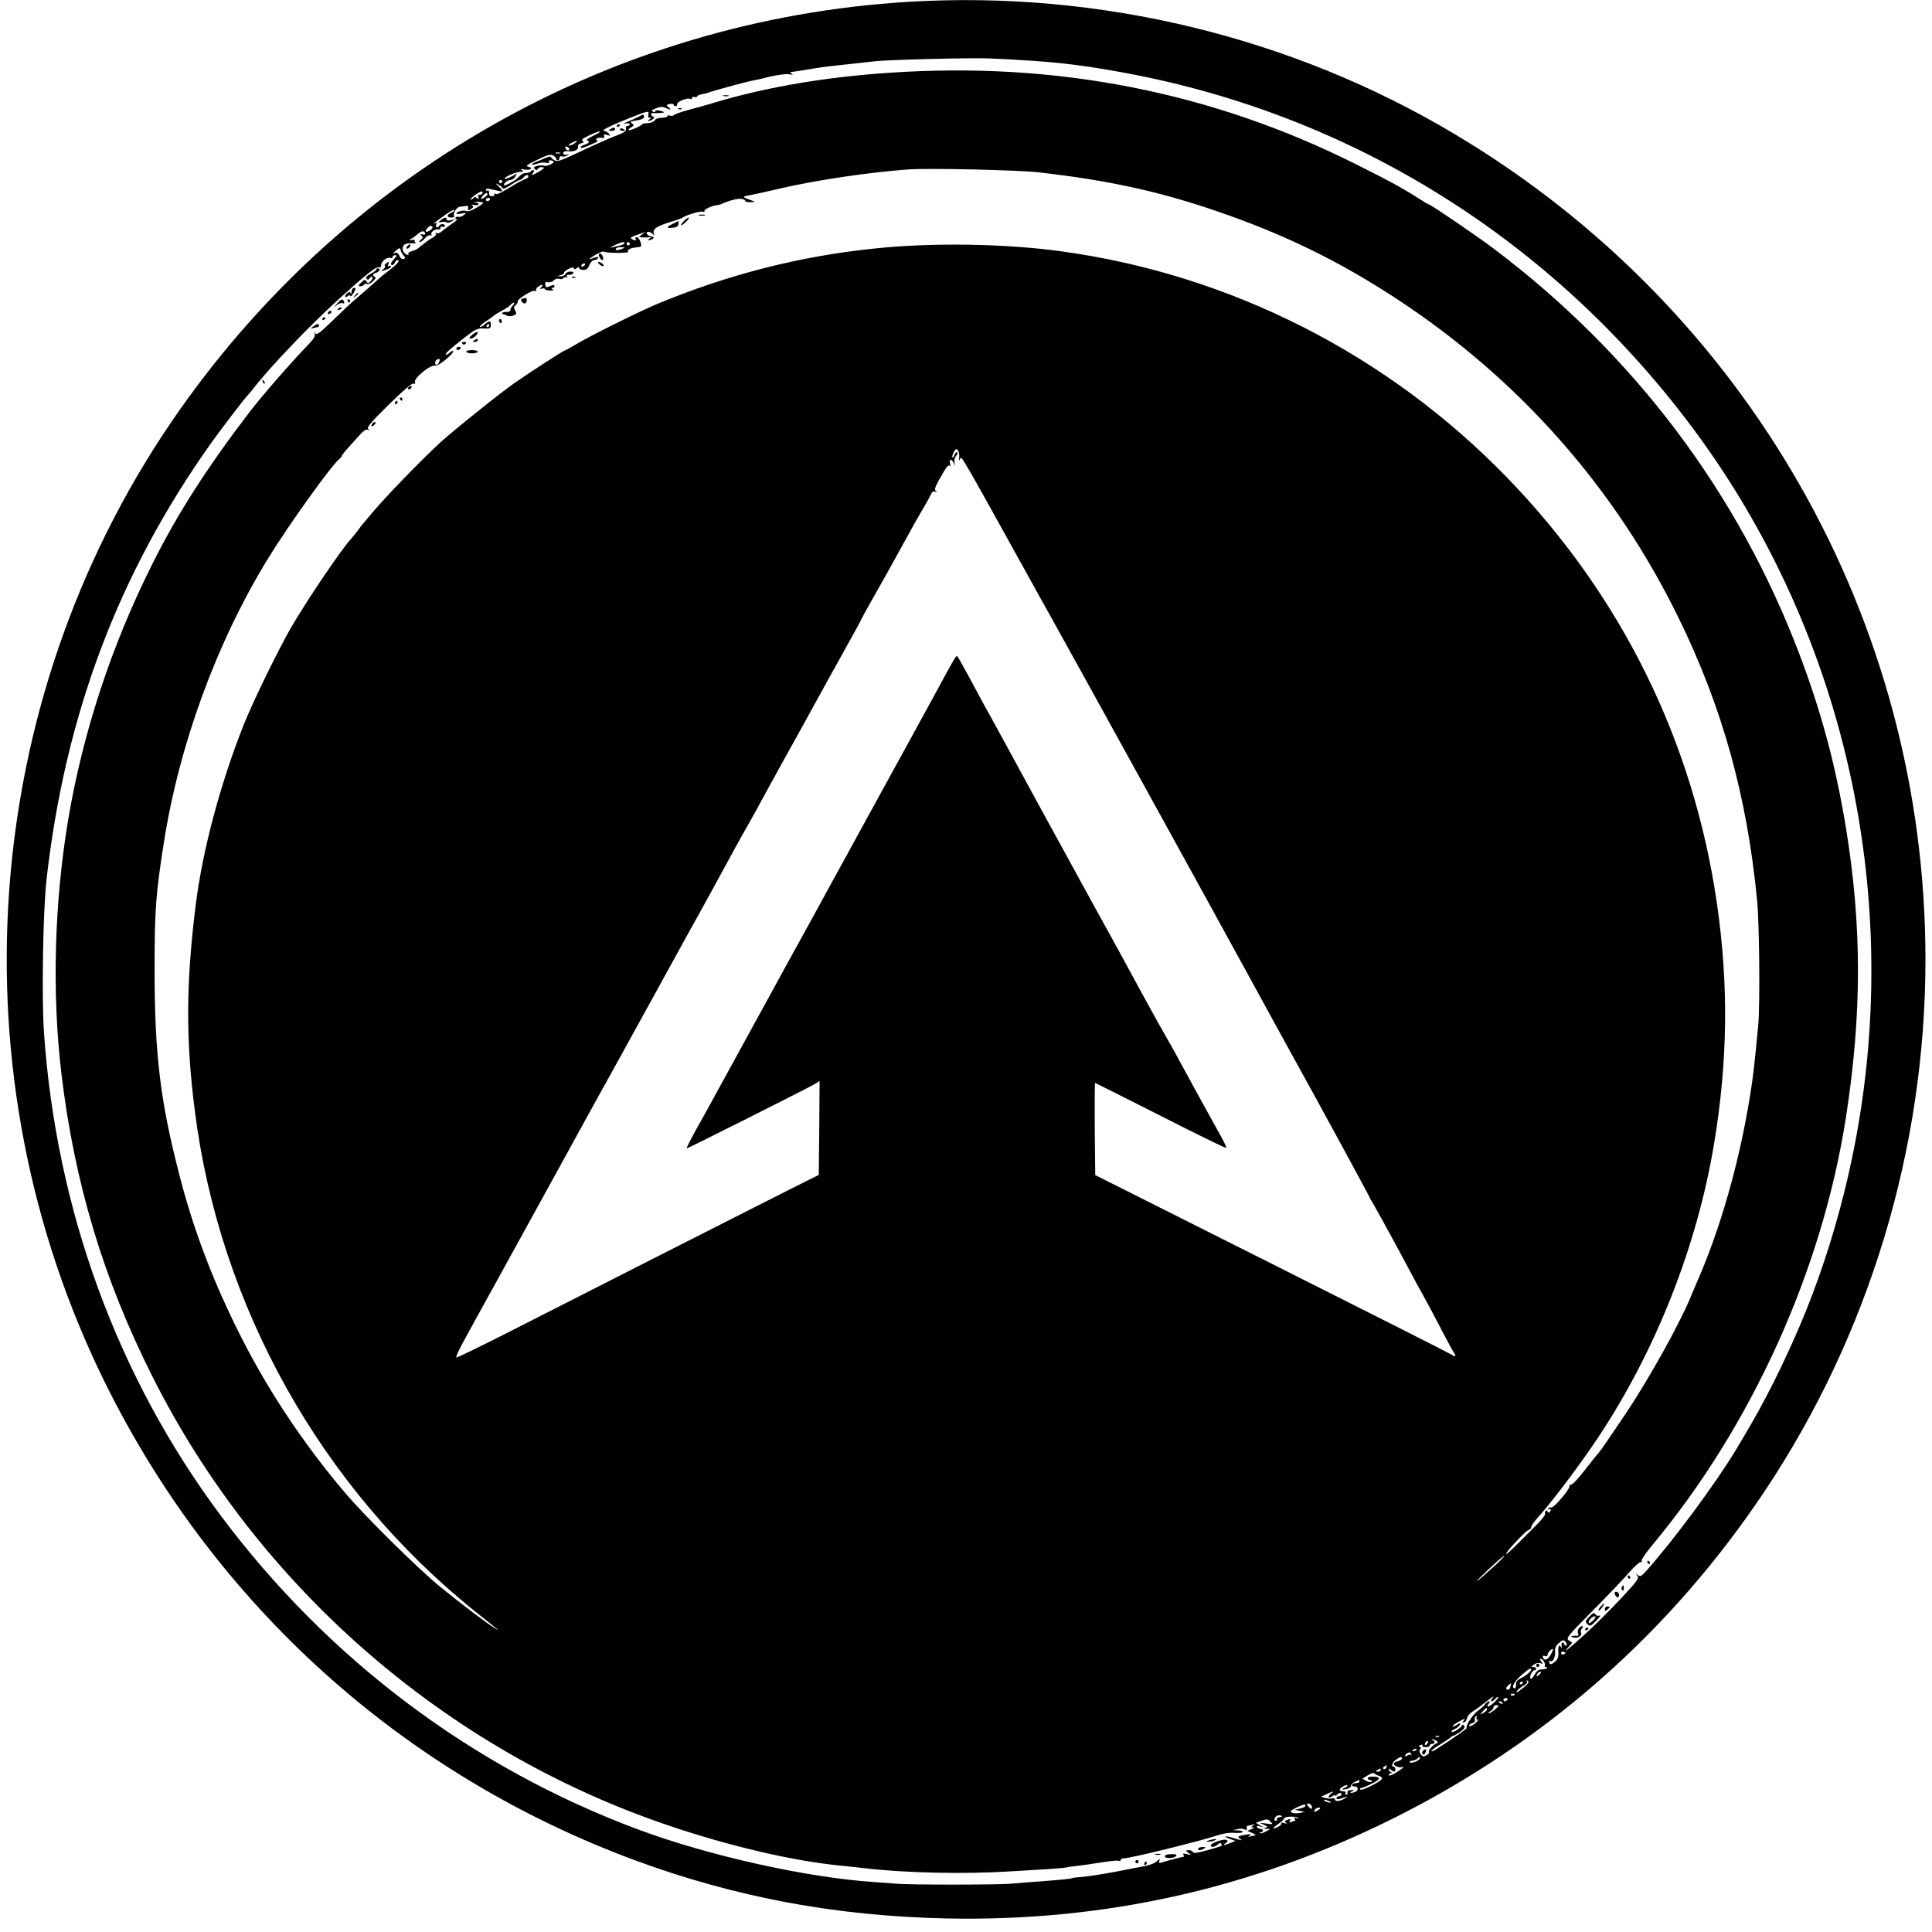 <?xml version="1.0" encoding="UTF-8" standalone="no"?> <svg xmlns="http://www.w3.org/2000/svg" version="1.0" width="1181pt" height="1181pt" viewBox="0 0 1181 1181" preserveAspectRatio="xMidYMid meet"><g transform="translate(0,1181) scale(0.1,-0.1)" fill="#000000" stroke="none"><path d="M5556 11799 c-1821 -109 -3475 -1052 -4509 -2569 -1176 -1728 -1333 -3990 -407 -5868 673 -1365 1824 -2401 3248 -2926 610 -224 1219 -338 1892 -353 969 -21 1875 182 2740 613 928 464 1693 1138 2268 2000 638 957 982 2093 982 3249 0 2069 -1086 3976 -2874 5043 -996 596 -2173 881 -3340 811z m744 -360 c201 -13 352 -33 580 -75 1391 -259 2610 -1022 3466 -2169 837 -1122 1217 -2540 1058 -3950 -63 -563 -219 -1136 -444 -1635 -113 -251 -203 -422 -350 -665 -126 -208 -383 -555 -547 -738 -30 -33 -36 -37 -51 -25 -15 12 -16 11 -3 -4 12 -16 1 -30 -99 -138 -62 -66 -158 -162 -214 -213 -101 -93 -152 -133 -108 -85 l23 26 -20 14 c-20 14 -13 22 147 184 92 93 191 197 221 232 30 34 60 62 68 62 8 0 11 4 8 10 -3 5 27 49 67 97 607 729 1037 1680 1182 2613 98 633 98 1167 0 1770 -63 382 -150 707 -284 1060 -374 987 -1011 1832 -1865 2477 -106 80 -389 273 -400 273 -3 0 -29 15 -58 34 -29 19 -70 44 -90 55 -20 12 -54 31 -74 42 -21 12 -122 64 -224 115 -882 442 -1834 629 -2854 559 -389 -26 -747 -87 -1060 -180 -49 -15 -126 -37 -170 -48 -44 -12 -83 -26 -86 -31 -4 -5 -14 -6 -23 -3 -9 4 -16 2 -16 -3 0 -6 -16 -10 -35 -10 -20 0 -37 -6 -43 -16 -5 -8 -24 -16 -44 -17 -20 -1 -34 -4 -32 -6 2 -2 -15 -13 -38 -23 -44 -20 -63 -18 -30 3 18 12 19 14 5 25 -14 9 -9 12 29 18 29 4 45 12 45 21 0 18 -2 18 -35 1 -15 -8 -45 -22 -67 -31 -26 -10 -30 -14 -12 -10 15 3 27 1 27 -5 0 -5 -6 -10 -14 -10 -9 0 -12 -7 -10 -17 4 -14 -9 -23 -58 -42 -35 -13 -103 -43 -153 -66 -194 -91 -205 -96 -225 -85 -10 5 -20 14 -22 19 -2 6 -15 4 -33 -4 -16 -8 -43 -19 -59 -25 -16 -6 -27 -13 -24 -16 3 -2 18 0 34 6 15 6 39 8 52 5 15 -4 21 -2 17 5 -7 11 17 14 28 3 10 -9 -41 -33 -58 -26 -8 3 -27 2 -41 -1 -21 -6 -24 -10 -15 -19 9 -9 14 -9 20 2 5 7 17 11 27 9 15 -2 11 -8 -19 -26 -45 -26 -54 -28 -37 -7 12 15 0 22 -14 8 -8 -8 -13 -9 -41 -12 -8 0 -23 -10 -33 -22 -18 -22 -92 -62 -92 -50 0 13 24 31 42 31 9 0 23 10 29 23 10 18 10 20 -2 11 -23 -17 -71 -35 -64 -24 9 14 73 40 99 40 17 0 18 2 6 10 -11 8 -8 9 12 4 15 -3 33 -2 40 2 9 6 6 10 -11 14 -20 5 -12 11 53 43 61 30 81 35 96 27 11 -6 20 -15 20 -20 0 -6 5 -10 10 -10 6 0 10 7 10 15 0 8 6 12 14 9 8 -3 23 -1 33 6 16 10 16 10 -3 5 -14 -3 -21 -1 -21 9 0 10 11 13 36 11 36 -3 60 12 54 31 -2 6 6 14 19 18 18 5 20 8 9 15 -9 6 3 16 44 35 31 15 59 25 62 22 3 -3 -16 -15 -43 -27 -26 -13 -42 -25 -36 -27 20 -6 13 -19 -13 -26 -14 -4 -25 -11 -25 -16 0 -10 13 -6 80 24 19 8 29 15 22 16 -7 0 -10 5 -6 11 3 6 17 9 29 7 17 -4 22 -1 18 10 -5 11 -1 13 18 7 21 -7 22 -6 10 9 -7 9 -21 16 -30 17 -20 0 48 34 154 76 119 47 124 48 118 23 -3 -13 0 -20 8 -20 11 0 11 -2 -1 -10 -8 -5 -10 -10 -5 -10 6 0 17 5 25 11 11 8 12 12 3 16 -7 2 -13 9 -13 14 0 6 6 9 13 8 21 -2 71 1 66 5 -11 10 -60 16 -54 7 4 -7 -1 -8 -12 -4 -14 6 -11 9 17 21 25 10 40 11 57 3 32 -15 42 -13 20 3 -16 13 -16 14 5 20 13 3 25 1 26 -4 5 -15 22 -12 22 4 0 16 64 41 80 31 5 -3 10 -1 10 5 0 7 6 10 14 7 8 -3 16 -1 18 4 2 5 14 11 28 13 14 2 32 6 40 10 23 9 220 63 260 71 19 3 73 15 119 27 48 11 97 17 115 14 22 -4 27 -3 16 4 -10 6 -11 10 -3 10 7 0 52 7 100 15 49 8 106 17 128 19 22 2 83 9 135 15 52 6 122 13 155 17 91 9 566 21 685 17 58 -2 175 -8 260 -14z m-2786 -504 c-10 -8 -26 -14 -34 -15 -8 0 -4 6 10 14 34 19 48 20 24 1z m-34 -36 c0 -14 -17 -10 -23 5 -4 10 -1 13 9 9 7 -3 14 -9 14 -14z m-57 -26 c-7 -2 -19 -2 -25 0 -7 3 -2 5 12 5 14 0 19 -2 13 -5z m2930 -117 c413 -47 719 -113 1062 -229 426 -144 771 -312 1135 -552 740 -488 1323 -1149 1710 -1940 268 -547 419 -1089 481 -1730 14 -143 18 -634 7 -760 -24 -255 -31 -312 -49 -425 -66 -415 -183 -824 -329 -1155 -9 -22 -26 -60 -36 -85 -67 -163 -257 -504 -396 -711 -46 -67 -99 -146 -118 -174 -19 -29 -42 -60 -50 -69 -8 -8 -46 -56 -85 -106 -38 -49 -75 -88 -81 -85 -6 2 -11 -3 -10 -10 2 -20 -97 -135 -111 -130 -7 2 -15 -1 -19 -7 -4 -7 -3 -8 4 -4 7 4 12 3 12 -3 0 -5 -4 -13 -10 -16 -5 -3 -10 -1 -10 5 0 6 -4 9 -10 5 -5 -3 -7 -11 -5 -18 3 -7 -22 -39 -56 -72 -33 -33 -86 -86 -117 -117 -31 -32 -61 -58 -65 -58 -14 0 116 140 135 146 10 3 18 12 18 19 0 8 18 33 39 57 89 98 257 321 371 492 353 532 606 1173 709 1801 83 503 88 970 16 1465 -144 988 -582 1877 -1281 2599 -731 755 -1694 1244 -2729 1385 -342 47 -788 54 -1138 17 -458 -47 -896 -159 -1327 -338 -107 -44 -422 -201 -499 -248 -32 -19 -61 -35 -64 -35 -8 0 -220 -137 -310 -200 -92 -64 -378 -294 -456 -365 -126 -117 -331 -329 -416 -430 -27 -33 -52 -62 -55 -65 -3 -3 -17 -21 -32 -42 -15 -20 -33 -42 -40 -50 -57 -59 -273 -379 -371 -548 -79 -138 -229 -446 -285 -585 -145 -364 -254 -773 -296 -1110 -59 -477 -61 -818 -5 -1255 151 -1196 774 -2307 1714 -3061 162 -129 153 -122 120 -102 -44 26 -204 147 -334 253 -138 113 -454 425 -581 574 -268 316 -491 655 -670 1021 -153 313 -262 606 -344 925 -116 448 -151 738 -151 1250 0 369 7 460 56 775 94 602 323 1228 637 1740 129 210 386 568 438 611 8 6 14 14 14 18 0 3 15 23 34 44 19 20 50 56 71 79 24 28 42 40 53 36 14 -4 14 -3 3 5 -11 8 14 39 124 147 90 88 143 134 153 130 9 -3 12 0 9 9 -10 24 98 111 125 101 15 -6 108 69 108 87 0 6 -9 3 -20 -7 -11 -10 -22 -16 -25 -13 -6 6 32 41 126 113 56 43 69 49 107 47 39 -2 42 0 42 24 0 26 -8 26 -43 -4 -9 -8 -20 -13 -23 -9 -3 3 14 18 38 34 23 15 45 31 48 34 3 4 24 17 47 29 23 12 47 28 54 36 6 8 16 14 21 14 5 0 2 -7 -6 -16 -9 -8 -16 -22 -16 -29 0 -8 -10 -13 -24 -12 -22 2 -39 -11 -18 -14 4 -1 14 -4 22 -9 8 -4 25 -4 38 1 20 8 21 11 11 31 -9 17 -9 24 3 32 8 6 13 16 12 21 -5 14 83 71 104 67 9 -2 14 -1 10 4 -4 4 0 13 10 20 23 18 37 17 22 -1 -11 -13 -10 -14 4 -9 9 3 16 2 16 -2 0 -5 14 -9 31 -10 20 -1 26 2 17 7 -10 7 -10 9 0 9 6 0 12 5 12 11 0 6 -7 8 -15 5 -8 -3 -21 -8 -28 -11 -8 -3 -13 3 -14 15 -1 16 2 20 17 15 10 -3 25 1 34 10 9 10 24 14 35 10 11 -3 22 -1 26 5 3 6 11 7 17 4 7 -4 8 -2 4 4 -5 8 0 12 13 12 11 0 23 5 26 10 3 6 -5 10 -18 10 -14 0 -27 -7 -31 -15 -3 -8 -16 -15 -28 -14 l-23 1 23 6 c13 4 22 10 20 15 -2 4 10 14 27 23 20 10 31 12 33 4 3 -8 8 -8 18 1 10 8 14 8 14 0 0 -6 12 -11 26 -11 19 0 28 7 37 30 7 17 19 30 29 30 9 0 20 5 24 12 7 11 -4 10 -51 -7 -11 -4 2 7 30 24 27 16 52 27 55 23 3 -4 40 -8 82 -8 43 0 74 3 69 6 -14 8 12 25 43 27 16 1 31 4 33 6 9 10 -10 57 -24 57 -8 0 -11 -4 -8 -10 8 -12 -5 -13 -23 -1 -10 6 -7 11 15 19 15 5 37 13 48 17 l20 8 -20 -16 -20 -16 20 -2 c11 -1 29 -1 40 0 17 2 17 0 5 -8 -19 -13 -1 -14 19 -2 12 8 10 11 -10 16 -14 3 -26 12 -26 20 0 14 26 9 40 -9 6 -7 7 -5 4 5 -9 29 15 46 108 74 33 10 65 22 70 26 21 15 107 40 121 35 8 -3 13 -2 10 3 -6 9 42 32 72 36 9 1 24 4 32 8 52 23 105 36 126 31 13 -3 22 -9 20 -13 -3 -4 11 -7 31 -7 29 0 32 2 14 8 -70 26 -69 25 -11 36 30 6 114 24 185 41 216 50 540 98 775 115 128 9 671 -3 803 -18z m-3123 -25 c0 -5 -8 -11 -17 -15 -10 -3 -31 -14 -48 -23 -106 -64 -125 -74 -135 -68 -6 4 -9 3 -8 -2 2 -4 0 -9 -4 -10 -20 -7 -28 -1 -28 18 0 11 -4 17 -10 14 -5 -3 -10 -1 -10 5 0 6 10 8 23 5 12 -2 34 -8 50 -11 33 -8 34 -2 5 27 -23 21 -23 21 -1 10 12 -6 23 -16 25 -22 2 -7 22 1 50 20 25 17 50 31 56 31 5 0 15 7 22 15 14 17 30 20 30 6z m-160 -31 c0 -5 -4 -10 -10 -10 -5 0 -10 5 -10 10 0 6 5 10 10 10 6 0 10 -4 10 -10z m-120 -70 c0 -5 -7 -10 -16 -10 -11 0 -14 -5 -10 -16 5 -14 4 -15 -8 -5 -10 8 -16 9 -21 1 -3 -5 -11 -10 -18 -10 -12 0 52 49 66 50 4 0 7 -4 7 -10z m30 -8 c0 -4 -9 -13 -20 -20 -23 -14 -26 -8 -7 13 13 16 27 19 27 7z m15 -32 c-3 -5 -10 -10 -16 -10 -5 0 -9 5 -9 10 0 6 7 10 16 10 8 0 12 -4 9 -10z m-42 -18 c5 -2 -13 -17 -40 -32 -30 -18 -54 -25 -63 -20 -15 8 -60 -4 -60 -15 0 -4 15 -4 33 0 30 6 31 5 12 -10 -11 -8 -25 -13 -32 -11 -7 3 -15 1 -18 -4 -4 -6 0 -10 7 -10 7 0 -5 -12 -27 -26 -22 -15 -50 -36 -62 -46 -12 -12 -27 -17 -34 -13 -7 5 -10 4 -5 -3 4 -6 -4 -16 -16 -23 -20 -10 -47 -30 -95 -69 -6 -5 -23 -12 -37 -16 -14 -3 -23 -11 -20 -16 4 -6 1 -9 -6 -6 -24 8 -36 36 -24 56 8 12 23 16 50 15 22 -1 33 0 26 3 -6 3 -10 9 -7 14 3 4 -5 6 -17 3 -22 -4 -22 -4 -3 8 11 6 30 21 42 31 12 11 26 17 32 13 18 -10 12 -25 -6 -18 -15 5 -16 3 -6 -7 10 -11 9 -16 -5 -26 -9 -8 -12 -14 -5 -14 6 0 20 10 30 23 10 13 25 21 33 19 8 -3 12 -1 8 3 -11 11 19 36 39 33 10 -2 17 2 16 9 -2 7 4 10 12 7 8 -4 15 -1 15 5 0 14 -27 15 -35 1 -10 -17 -25 -11 -18 7 5 12 3 14 -8 8 -25 -14 4 10 59 49 29 21 56 36 59 33 3 -4 -6 -12 -20 -18 -29 -13 -27 -29 4 -29 11 0 18 4 15 9 -10 16 18 59 39 58 11 0 27 2 35 4 10 3 14 -2 12 -14 -3 -15 0 -16 17 -5 15 9 17 15 8 21 -8 6 -4 7 10 4 13 -3 25 -1 28 3 3 5 -5 11 -17 13 -16 3 -14 4 7 4 17 -1 34 -3 38 -5z m-310 -149 c4 -3 -2 -13 -14 -21 -25 -17 -36 -9 -18 12 16 17 23 19 32 9z m1173 -102 c-3 -4 -18 -11 -33 -14 -16 -3 -37 -8 -48 -11 -11 -4 -2 3 20 14 42 21 70 26 61 11z m34 -1 c0 -5 -4 -10 -10 -10 -5 0 -10 5 -10 10 0 6 5 10 10 10 6 0 10 -4 10 -10z m-1384 -71 c13 -14 13 -17 1 -22 -9 -3 -19 4 -25 19 -8 17 -16 22 -29 17 -12 -4 -9 1 7 15 22 18 25 19 29 4 1 -9 10 -24 17 -33z m1339 41 c-28 -12 -47 -12 -40 0 3 6 18 10 33 9 24 0 25 -1 7 -9z m-1395 -62 c-11 -12 -20 -25 -20 -30 0 -14 18 -9 24 7 3 8 10 15 15 15 20 0 0 -25 -47 -60 -25 -19 -54 -42 -62 -50 -27 -25 -104 -93 -148 -130 -23 -19 -85 -77 -138 -129 -76 -74 -98 -91 -106 -80 -8 11 -9 10 -4 -4 4 -12 -8 -31 -36 -60 -103 -106 -278 -307 -352 -402 -265 -345 -451 -634 -605 -943 -251 -500 -426 -1036 -515 -1567 -84 -506 -99 -1055 -41 -1545 80 -668 255 -1254 555 -1851 646 -1288 1795 -2288 3157 -2748 374 -127 766 -218 1058 -246 33 -3 96 -10 140 -15 243 -29 613 -37 880 -20 83 5 195 12 250 15 54 4 102 8 105 10 3 1 32 6 65 9 33 4 102 14 152 22 51 8 97 13 103 9 5 -3 10 -1 10 4 0 6 8 11 18 11 40 0 463 104 575 141 36 12 75 18 103 15 24 -2 47 0 50 5 3 5 -10 10 -28 10 l-33 1 30 7 c17 4 36 3 43 -2 11 -9 16 -3 13 16 0 4 3 7 8 7 5 0 18 3 28 6 15 5 15 4 3 -5 -13 -9 -13 -11 0 -11 8 -1 4 -6 -10 -11 l-25 -11 30 -13 c17 -7 25 -14 18 -14 -6 -1 -20 -4 -30 -7 -15 -5 -16 -4 -3 6 12 9 7 10 -25 5 -48 -8 -54 -13 -35 -25 20 -13 13 -12 -42 5 -53 16 -66 10 -17 -7 l31 -11 -32 -13 c-41 -17 -50 -17 -27 0 14 11 15 15 3 19 -17 7 -89 -17 -94 -32 -5 -16 24 -13 42 4 10 10 17 12 21 4 9 -13 14 -11 -84 -39 -61 -17 -86 -20 -89 -12 -2 7 -13 12 -25 12 -22 -1 -22 -1 -2 -16 19 -15 19 -15 -9 -8 -21 5 -27 4 -22 -5 4 -6 5 -11 2 -11 -6 0 -112 -27 -138 -36 -14 -4 -16 -1 -11 12 5 15 3 14 -14 -3 -12 -12 -46 -25 -84 -32 -35 -6 -84 -16 -109 -21 -88 -18 -226 -41 -275 -44 -27 -2 -50 -5 -50 -6 0 -5 -79 -12 -255 -25 -36 -3 -92 -7 -125 -10 -81 -7 -621 -7 -693 0 -31 2 -91 7 -132 10 -412 26 -1018 161 -1450 322 -1013 378 -1893 1039 -2548 1915 -633 847 -1007 1868 -1083 2953 -15 214 -6 748 15 935 114 1010 439 1873 1009 2675 66 92 212 283 227 295 3 3 16 18 28 34 96 125 340 381 518 543 175 159 234 205 250 199 9 -3 14 2 14 14 0 22 37 51 56 43 8 -3 14 0 14 6 0 6 7 11 15 11 13 0 12 -4 -5 -22z m1165 -38 c-3 -5 -11 -10 -16 -10 -6 0 -7 5 -4 10 3 6 11 10 16 10 6 0 7 -4 4 -10z m-585 -370 c0 -5 -5 -10 -11 -10 -5 0 -7 5 -4 10 3 6 8 10 11 10 2 0 4 -4 4 -10z m-306 -224 c-3 -9 -10 -16 -15 -16 -14 0 -11 28 4 33 16 6 19 3 11 -17z m3179 -584 c-2 -21 -1 -23 5 -8 10 22 -8 52 447 -769 15 -27 71 -129 125 -225 129 -230 1030 -1866 1152 -2090 102 -186 301 -550 350 -638 109 -196 428 -783 428 -787 0 -3 13 -26 29 -52 16 -27 76 -136 134 -243 116 -217 159 -296 192 -355 12 -22 53 -98 90 -170 37 -71 72 -136 78 -142 10 -14 -4 -18 -17 -5 -4 4 -497 253 -1094 553 l-1087 546 -3 281 c-1 155 0 282 2 282 2 0 183 -90 401 -201 218 -111 398 -199 401 -196 3 3 -16 42 -42 88 -81 145 -199 361 -244 444 -23 44 -57 105 -75 135 -18 30 -87 154 -153 275 -65 121 -131 240 -144 265 -25 44 -258 469 -483 880 -61 113 -158 291 -215 395 -57 105 -117 213 -132 240 -15 28 -56 103 -90 167 -35 65 -65 118 -68 118 -8 0 -16 -14 -152 -265 -69 -127 -212 -387 -318 -580 -105 -192 -209 -381 -230 -420 -21 -38 -110 -200 -197 -360 -88 -159 -177 -321 -198 -360 -21 -38 -111 -203 -200 -365 -89 -162 -179 -326 -200 -365 -21 -38 -66 -121 -101 -182 -34 -62 -60 -113 -56 -113 8 0 737 367 780 392 l32 20 -2 -287 -3 -287 -180 -90 c-204 -103 -1340 -679 -1753 -890 -151 -76 -278 -138 -283 -136 -4 2 18 50 50 108 31 58 121 220 198 360 77 140 252 458 388 705 136 248 293 533 350 635 56 102 177 322 270 490 92 168 200 364 240 435 40 72 105 191 145 265 40 74 98 180 130 235 31 55 79 141 105 190 27 50 80 146 118 215 39 69 108 195 155 280 103 187 144 262 245 443 42 76 77 139 77 142 0 2 35 66 78 142 44 76 121 215 172 308 51 94 112 202 135 240 23 39 44 78 48 87 4 12 13 16 24 12 14 -4 15 -3 4 4 -10 8 -7 21 19 68 45 81 56 95 65 86 4 -4 5 3 2 16 -3 12 -1 22 4 22 5 0 14 -10 20 -22 9 -21 9 -21 4 4 -3 16 1 32 10 42 8 8 11 17 6 21 -5 3 -13 -4 -16 -16 -4 -11 -9 -18 -13 -15 -3 3 1 18 8 32 12 22 16 24 26 10 6 -9 10 -28 7 -44z m3271 -6776 c-117 -107 -145 -124 -44 -28 52 50 99 91 105 92 5 0 -22 -29 -61 -64z m442 -483 c-5 -5 -11 -2 -13 5 -8 21 -21 13 -17 -10 2 -13 2 -17 -2 -10 -12 24 -21 11 -18 -27 2 -30 -3 -44 -21 -59 -23 -20 -35 -19 -35 1 0 6 3 8 6 4 13 -13 32 21 30 53 -2 26 4 39 23 56 22 20 28 21 40 9 8 -8 11 -18 7 -22z m-95 -55 c-19 -35 -41 -43 -49 -19 -3 10 0 12 12 8 9 -4 16 -1 16 6 0 14 20 37 32 37 4 0 -1 -15 -11 -32z m89 7 c0 -2 -6 -5 -13 -8 -8 -3 -14 1 -14 8 0 7 6 11 14 8 7 -3 13 -6 13 -8z m-131 -54 c6 -10 7 -21 4 -25 -3 -3 0 -6 7 -6 7 0 10 -3 6 -7 -4 -5 -19 -8 -33 -8 -19 0 -30 -9 -43 -33 -10 -18 -21 -28 -25 -23 -7 13 12 51 25 51 6 0 10 5 10 10 0 6 -8 10 -17 10 -15 0 -14 2 4 15 12 9 29 12 40 8 16 -6 16 -5 4 10 -8 11 -9 17 -3 17 6 0 16 -8 21 -19z m-79 -47 c0 -10 -32 -38 -64 -53 -22 -12 -30 -22 -29 -39 2 -12 -2 -22 -7 -22 -25 0 -6 39 37 77 45 40 63 51 63 37z m60 -18 c0 -2 -7 -9 -15 -16 -13 -11 -14 -10 -9 4 5 14 24 23 24 12z m-106 -91 c-22 -18 -41 -32 -43 -30 -5 6 21 30 47 44 12 7 20 17 16 23 -5 7 -2 8 6 3 9 -6 2 -17 -26 -40z m-4 31 c0 -3 -4 -8 -10 -11 -5 -3 -10 -1 -10 4 0 6 5 11 10 11 6 0 10 -2 10 -4z m-77 -26 c-5 -20 -15 -25 -26 -13 -5 4 18 30 30 33 0 0 -1 -9 -4 -20z m27 -46 c0 -8 -19 -13 -24 -6 -3 5 1 9 9 9 8 0 15 -2 15 -3z m-140 -29 c-7 -8 -8 -15 -2 -15 5 0 15 7 22 15 7 9 15 13 18 11 3 -3 -9 -18 -26 -34 -30 -29 -53 -32 -31 -5 8 9 8 13 1 13 -6 0 -17 -8 -24 -18 -7 -10 -27 -28 -44 -40 -30 -20 -78 -95 -68 -104 4 -4 -63 -51 -188 -132 -16 -10 -28 -14 -28 -10 0 5 23 23 51 39 28 17 57 36 64 43 8 6 16 12 20 12 3 0 21 10 40 23 23 16 31 27 26 36 -7 11 -10 11 -17 0 -11 -18 -54 -42 -61 -35 -3 3 6 11 20 17 14 6 28 18 32 27 4 12 1 12 -20 -2 -14 -9 -25 -13 -25 -8 0 5 19 18 41 30 33 18 39 19 28 6 -12 -15 -12 -17 1 -12 8 2 16 14 18 26 2 12 18 30 36 41 18 11 52 36 77 56 48 38 58 43 39 20z m95 -5 c-3 -5 -10 -10 -16 -10 -5 0 -9 5 -9 10 0 6 7 10 16 10 8 0 12 -4 9 -10z m-30 -20 c3 -6 -1 -7 -9 -4 -18 7 -21 14 -7 14 6 0 13 -4 16 -10z m-48 -41 c-18 -15 -34 -25 -37 -22 -3 2 3 9 13 14 9 6 17 16 17 24 0 8 9 13 20 12 16 -1 15 -5 -13 -28z m-47 1 c0 -5 -10 -15 -22 -21 -23 -12 -23 -12 -4 10 21 23 26 26 26 11z m-64 -49 c-4 -5 -1 -11 6 -13 6 -2 -3 -14 -20 -27 -18 -12 -32 -17 -32 -11 0 7 9 14 21 17 11 3 18 11 15 18 -2 7 -2 16 1 19 10 9 15 7 9 -3z m-229 -117 c-3 -3 -12 -4 -19 -1 -8 3 -5 6 6 6 11 1 17 -2 13 -5z m-17 -25 c12 -9 13 -11 1 -16 -22 -9 -52 -43 -46 -53 3 -5 -4 -14 -16 -20 -17 -10 -23 -8 -34 7 -9 12 -10 22 -4 29 7 8 6 13 -3 16 -8 3 -6 7 6 11 10 4 15 3 11 -3 -3 -6 5 -10 19 -10 14 0 26 5 26 10 0 6 7 10 15 10 18 0 20 16 3 23 -7 3 -8 6 -3 6 6 0 17 -4 25 -10z m-58 -21 c-7 -7 -12 -8 -12 -2 0 14 12 26 19 19 2 -3 -1 -11 -7 -17z m-62 -32 c0 -2 -7 -7 -16 -10 -8 -3 -12 -2 -9 4 6 10 25 14 25 6z m-34 -28 c4 -7 4 -10 -1 -6 -4 4 -14 3 -22 -3 -8 -8 -13 -8 -13 -1 0 6 6 13 13 15 6 3 13 6 14 6 1 1 5 -5 9 -11z m-56 -28 c0 -5 -11 -12 -25 -16 -14 -3 -25 -10 -25 -15 0 -13 33 -27 50 -21 22 7 2 -11 -42 -37 -21 -13 -38 -18 -38 -12 0 6 6 11 13 12 10 0 10 2 0 6 -7 2 -13 10 -13 16 0 8 4 7 12 -1 16 -16 28 -15 28 3 0 8 -4 15 -10 15 -18 0 -10 27 13 43 26 19 37 21 37 7z m110 2 c0 -13 -52 -34 -61 -25 -5 5 1 9 13 10 11 1 26 7 31 12 13 13 17 14 17 3z m-206 -57 c-4 -8 -11 -12 -16 -9 -6 4 -5 10 3 15 19 12 19 11 13 -6z m-34 -15 c0 -5 -8 -10 -17 -10 -15 0 -16 2 -3 10 19 12 20 12 20 0z m-12 -35 c13 -3 21 -12 20 -18 -6 -17 -126 -78 -133 -66 -4 5 -1 9 5 9 6 0 36 12 66 27 56 27 57 43 2 43 -31 0 -38 -16 -10 -22 9 -2 12 -6 7 -10 -6 -3 -21 -1 -34 6 l-23 13 33 21 c19 11 36 17 39 13 3 -5 15 -12 28 -16z m-118 -35 c0 -5 -9 -10 -19 -10 -11 0 -23 -4 -26 -10 -3 -5 3 -10 14 -10 25 0 28 -25 5 -34 -24 -9 -42 -6 -19 4 18 8 17 9 -6 7 -17 -1 -25 -6 -22 -14 3 -7 0 -13 -7 -13 -6 0 -8 5 -5 10 3 6 -3 10 -14 10 -12 0 -21 4 -21 10 0 12 40 34 47 26 3 -3 -5 -10 -18 -15 -13 -5 -17 -10 -9 -10 24 0 52 14 49 24 -1 6 9 16 22 22 29 15 29 15 29 3z m-174 -75 c-11 -8 -17 -18 -13 -21 4 -4 13 -1 22 6 8 7 15 9 15 4 0 -4 5 -3 12 4 15 15 28 16 28 2 0 -5 -7 -10 -15 -10 -8 0 -15 -5 -15 -11 0 -11 10 -10 55 6 13 4 12 1 -5 -9 -29 -18 -60 -21 -60 -5 0 6 -6 9 -14 6 -8 -3 -27 -2 -43 2 l-28 8 35 16 c44 20 50 20 26 2z m-11 -45 c13 -6 15 -9 5 -9 -8 0 -22 4 -30 9 -18 12 -2 12 25 0z m-105 -37 c0 -13 -3 -13 -15 -3 -8 7 -15 16 -15 21 0 5 7 6 15 3 8 -4 15 -13 15 -21z m-40 8 c0 -5 -15 -12 -32 -16 l-33 -8 30 -6 30 -7 -29 -6 c-30 -6 -56 -1 -56 11 0 6 66 38 83 40 4 1 7 -3 7 -8z m90 -16 c0 -2 -9 -9 -20 -15 -16 -9 -18 -8 -14 5 5 13 34 22 34 10z m-248 -53 c-12 -2 -20 -8 -17 -13 4 -5 1 -9 -4 -9 -14 0 -14 13 0 27 6 6 19 8 28 5 13 -5 11 -7 -7 -10z m114 -5 c5 -4 0 -5 -10 -1 -14 5 -17 4 -12 -4 4 -7 5 -12 2 -12 -2 0 -12 -3 -22 -7 -12 -4 -15 -3 -10 5 8 14 5 15 -19 6 -13 -6 -14 -9 -3 -16 9 -6 5 -7 -12 -2 -14 3 -22 3 -18 -1 4 -5 -4 -14 -19 -22 -39 -20 -38 -9 2 18 19 13 35 29 35 34 0 12 75 14 86 2z m-168 -24 c16 -15 14 -16 -28 -10 -44 6 -44 6 -15 -7 25 -12 27 -14 10 -19 -16 -4 -16 -5 5 -6 l25 -2 -28 -15 c-16 -9 -31 -13 -35 -10 -3 3 0 6 6 6 7 0 12 5 12 10 0 6 -6 10 -14 10 -8 0 -18 5 -22 11 -4 8 1 9 17 5 l24 -7 -24 14 -24 14 29 11 c40 14 43 14 62 -5z"></path><path d="M4423 11223 c9 -2 23 -2 30 0 6 3 -1 5 -18 5 -16 0 -22 -2 -12 -5z"></path><path d="M4148 11143 c7 -3 16 -2 19 1 4 3 -2 6 -13 5 -11 0 -14 -3 -6 -6z"></path><path d="M3770 11039 c0 -5 5 -7 10 -4 6 3 10 8 10 11 0 2 -4 4 -10 4 -5 0 -10 -5 -10 -11z"></path><path d="M3730 11020 c-12 -8 -11 -10 8 -10 12 0 22 5 22 10 0 13 -11 13 -30 0z"></path><path d="M3790 11020 c0 -6 7 -10 15 -10 8 0 15 2 15 4 0 2 -7 6 -15 10 -8 3 -15 1 -15 -4z"></path><path d="M10070 2260 c0 -5 5 -10 11 -10 5 0 7 5 4 10 -3 6 -8 10 -11 10 -2 0 -4 -4 -4 -10z"></path><path d="M9950 2170 c0 -5 5 -10 11 -10 5 0 7 5 4 10 -3 6 -8 10 -11 10 -2 0 -4 -4 -4 -10z"></path><path d="M9914 2109 c-3 -6 -2 -15 3 -20 5 -5 9 -1 9 11 0 23 -2 24 -12 9z"></path><path d="M9870 2073 c1 -18 18 -35 24 -24 4 6 4 16 1 21 -7 12 -25 13 -25 3z"></path><path d="M9785 1990 c-10 -11 -16 -22 -13 -25 3 -3 13 6 22 20 20 30 16 32 -9 5z"></path><path d="M9810 1974 c0 -14 3 -14 15 -4 8 7 15 14 15 16 0 2 -7 4 -15 4 -8 0 -15 -7 -15 -16z"></path><path d="M9711 1923 c-22 -23 -22 -26 -7 -41 15 -15 19 -14 54 21 20 21 30 35 21 32 -10 -4 -20 -2 -24 4 -9 16 -17 13 -44 -16z m28 -18 c-13 -13 -25 -20 -27 -15 -5 13 20 39 37 40 8 0 4 -9 -10 -25z"></path><path d="M9651 1856 c-6 -7 -8 -21 -5 -30 4 -9 3 -16 -2 -15 -5 1 -18 0 -29 -1 -17 -2 -16 -3 5 -10 26 -7 55 14 44 32 -3 5 0 15 6 23 7 9 8 15 2 15 -5 0 -15 -6 -21 -14z"></path><path d="M9690 1849 c0 -5 5 -7 10 -4 6 3 10 8 10 11 0 2 -4 4 -10 4 -5 0 -10 -5 -10 -11z"></path><path d="M4273 10493 c9 -2 25 -2 35 0 9 3 1 5 -18 5 -19 0 -27 -2 -17 -5z"></path><path d="M4180 10458 c-29 -31 -17 -34 13 -4 15 14 22 26 17 26 -5 0 -18 -10 -30 -22z"></path><path d="M4113 10442 c-42 -20 -42 -29 0 -24 24 3 33 9 34 23 1 10 1 18 0 18 -1 -1 -17 -9 -34 -17z"></path><path d="M3660 10253 c0 -14 19 -38 25 -32 8 8 -5 39 -16 39 -5 0 -9 -3 -9 -7z"></path><path d="M3665 10194 c9 -9 19 -13 23 -10 3 4 0 11 -8 16 -24 15 -33 11 -15 -6z"></path><path d="M3498 10113 c7 -3 16 -2 19 1 4 3 -2 6 -13 5 -11 0 -14 -3 -6 -6z"></path><path d="M3192 9983 c-10 -4 -10 -8 -1 -19 13 -16 29 -10 29 12 0 15 -6 16 -28 7z"></path><path d="M3050 9851 c0 -6 4 -12 8 -15 5 -3 9 1 9 9 0 8 -4 15 -9 15 -4 0 -8 -4 -8 -9z"></path><path d="M2887 9764 c-16 -13 -22 -24 -14 -24 20 0 50 25 46 38 -2 6 -16 0 -32 -14z"></path><path d="M2900 9730 c-13 -8 -12 -10 3 -10 9 0 17 5 17 10 0 12 -1 12 -20 0z"></path><path d="M2825 9710 c4 -6 11 -8 16 -5 14 9 11 15 -7 15 -8 0 -12 -5 -9 -10z"></path><path d="M2790 9680 c0 -5 4 -10 9 -10 6 0 13 5 16 10 3 6 -1 10 -9 10 -9 0 -16 -4 -16 -10z"></path><path d="M2850 9660 c0 -5 16 -10 35 -10 19 0 35 5 35 10 0 6 -16 10 -35 10 -19 0 -35 -4 -35 -10z"></path><path d="M2495 9440 c-3 -5 -2 -10 4 -10 5 0 13 5 16 10 3 6 2 10 -4 10 -5 0 -13 -4 -16 -10z"></path><path d="M2445 9370 c3 -5 8 -10 11 -10 2 0 4 5 4 10 0 6 -5 10 -11 10 -5 0 -7 -4 -4 -10z"></path><path d="M2415 9350 c-3 -5 -1 -10 4 -10 6 0 11 5 11 10 0 6 -2 10 -4 10 -3 0 -8 -4 -11 -10z"></path><path d="M2275 9219 c-11 -17 1 -21 15 -4 8 9 8 15 2 15 -6 0 -14 -5 -17 -11z"></path><path d="M2694 10464 c-18 -15 -18 -15 8 -11 15 2 29 1 30 -4 2 -4 14 -1 28 7 l25 14 -27 -6 c-18 -4 -28 -2 -28 5 0 15 -13 14 -36 -5z"></path><path d="M2490 10305 c-8 -9 -8 -15 -2 -15 12 0 26 19 19 26 -2 2 -10 -2 -17 -11z"></path><path d="M2360 10200 c-8 -5 -11 -12 -7 -16 4 -4 -1 -13 -11 -21 -12 -10 -13 -13 -2 -9 8 3 23 9 33 12 9 4 17 11 17 16 0 5 -5 6 -12 2 -8 -5 -9 -2 -5 9 7 20 7 20 -13 7z"></path><path d="M2300 10162 c0 -4 -16 -16 -35 -26 -25 -14 -32 -23 -25 -30 8 -8 13 -7 20 4 5 8 12 11 16 7 4 -4 0 -15 -9 -25 -16 -15 -19 -15 -27 -2 -8 13 -13 12 -32 -7 -19 -19 -20 -23 -6 -23 9 0 19 4 23 10 3 5 12 7 20 4 7 -3 24 5 36 17 15 15 18 24 11 27 -18 6 -14 19 8 25 20 5 28 27 10 27 -5 0 -10 -3 -10 -8z"></path><path d="M2149 10028 c0 -13 -3 -17 -6 -10 -4 10 -8 10 -19 1 -8 -6 -14 -16 -14 -21 0 -6 6 -6 14 1 9 8 15 8 18 2 1 -6 11 3 20 19 14 25 15 30 3 30 -9 0 -15 -10 -16 -22z"></path><path d="M2169 10003 c-13 -16 -12 -17 4 -4 9 7 17 15 17 17 0 8 -8 3 -21 -13z"></path><path d="M2059 9953 c-21 -24 -21 -25 -2 -9 12 10 29 16 37 13 10 -4 13 -1 9 9 -8 20 -16 18 -44 -13z"></path><path d="M2125 9970 c3 -5 8 -10 11 -10 2 0 4 5 4 10 0 6 -5 10 -11 10 -5 0 -7 -4 -4 -10z"></path><path d="M2065 9920 c-3 -6 1 -7 9 -4 18 7 21 14 7 14 -6 0 -13 -4 -16 -10z"></path><path d="M2005 9900 c-3 -5 -2 -10 4 -10 5 0 13 5 16 10 3 6 2 10 -4 10 -5 0 -13 -4 -16 -10z"></path><path d="M1970 9859 c0 -5 5 -7 10 -4 6 3 10 8 10 11 0 2 -4 4 -10 4 -5 0 -10 -5 -10 -11z"></path><path d="M1914 9814 c-17 -14 -17 -15 -1 -10 10 3 23 6 28 6 5 0 9 5 9 10 0 14 -13 12 -36 -6z"></path><path d="M1606 9477 c3 -10 9 -15 12 -12 3 3 0 11 -7 18 -10 9 -11 8 -5 -6z"></path><path d="M7390 560 c-20 -6 -21 -8 -5 -8 11 0 29 3 40 8 25 11 -1 11 -35 0z"></path><path d="M7325 510 c-8 -13 15 -13 35 0 12 8 11 10 -7 10 -12 0 -25 -4 -28 -10z"></path><path d="M7063 473 c9 -2 23 -2 30 0 6 3 -1 5 -18 5 -16 0 -22 -2 -12 -5z"></path><path d="M7133 473 c-24 -8 -13 -22 17 -21 39 1 59 23 22 24 -15 0 -33 -1 -39 -3z"></path><path d="M6940 430 c0 -5 5 -10 10 -10 6 0 10 5 10 10 0 6 -4 10 -10 10 -5 0 -10 -4 -10 -10z"></path><path d="M6995 420 c-3 -5 -1 -10 4 -10 6 0 11 5 11 10 0 6 -2 10 -4 10 -3 0 -8 -4 -11 -10z"></path><path d="M9390 1630 c0 -5 5 -10 10 -10 6 0 10 5 10 10 0 6 -4 10 -10 10 -5 0 -10 -4 -10 -10z"></path><path d="M8701 1111 c-8 -5 -10 -14 -6 -21 6 -9 10 -8 17 4 12 21 7 28 -11 17z"></path></g></svg> 